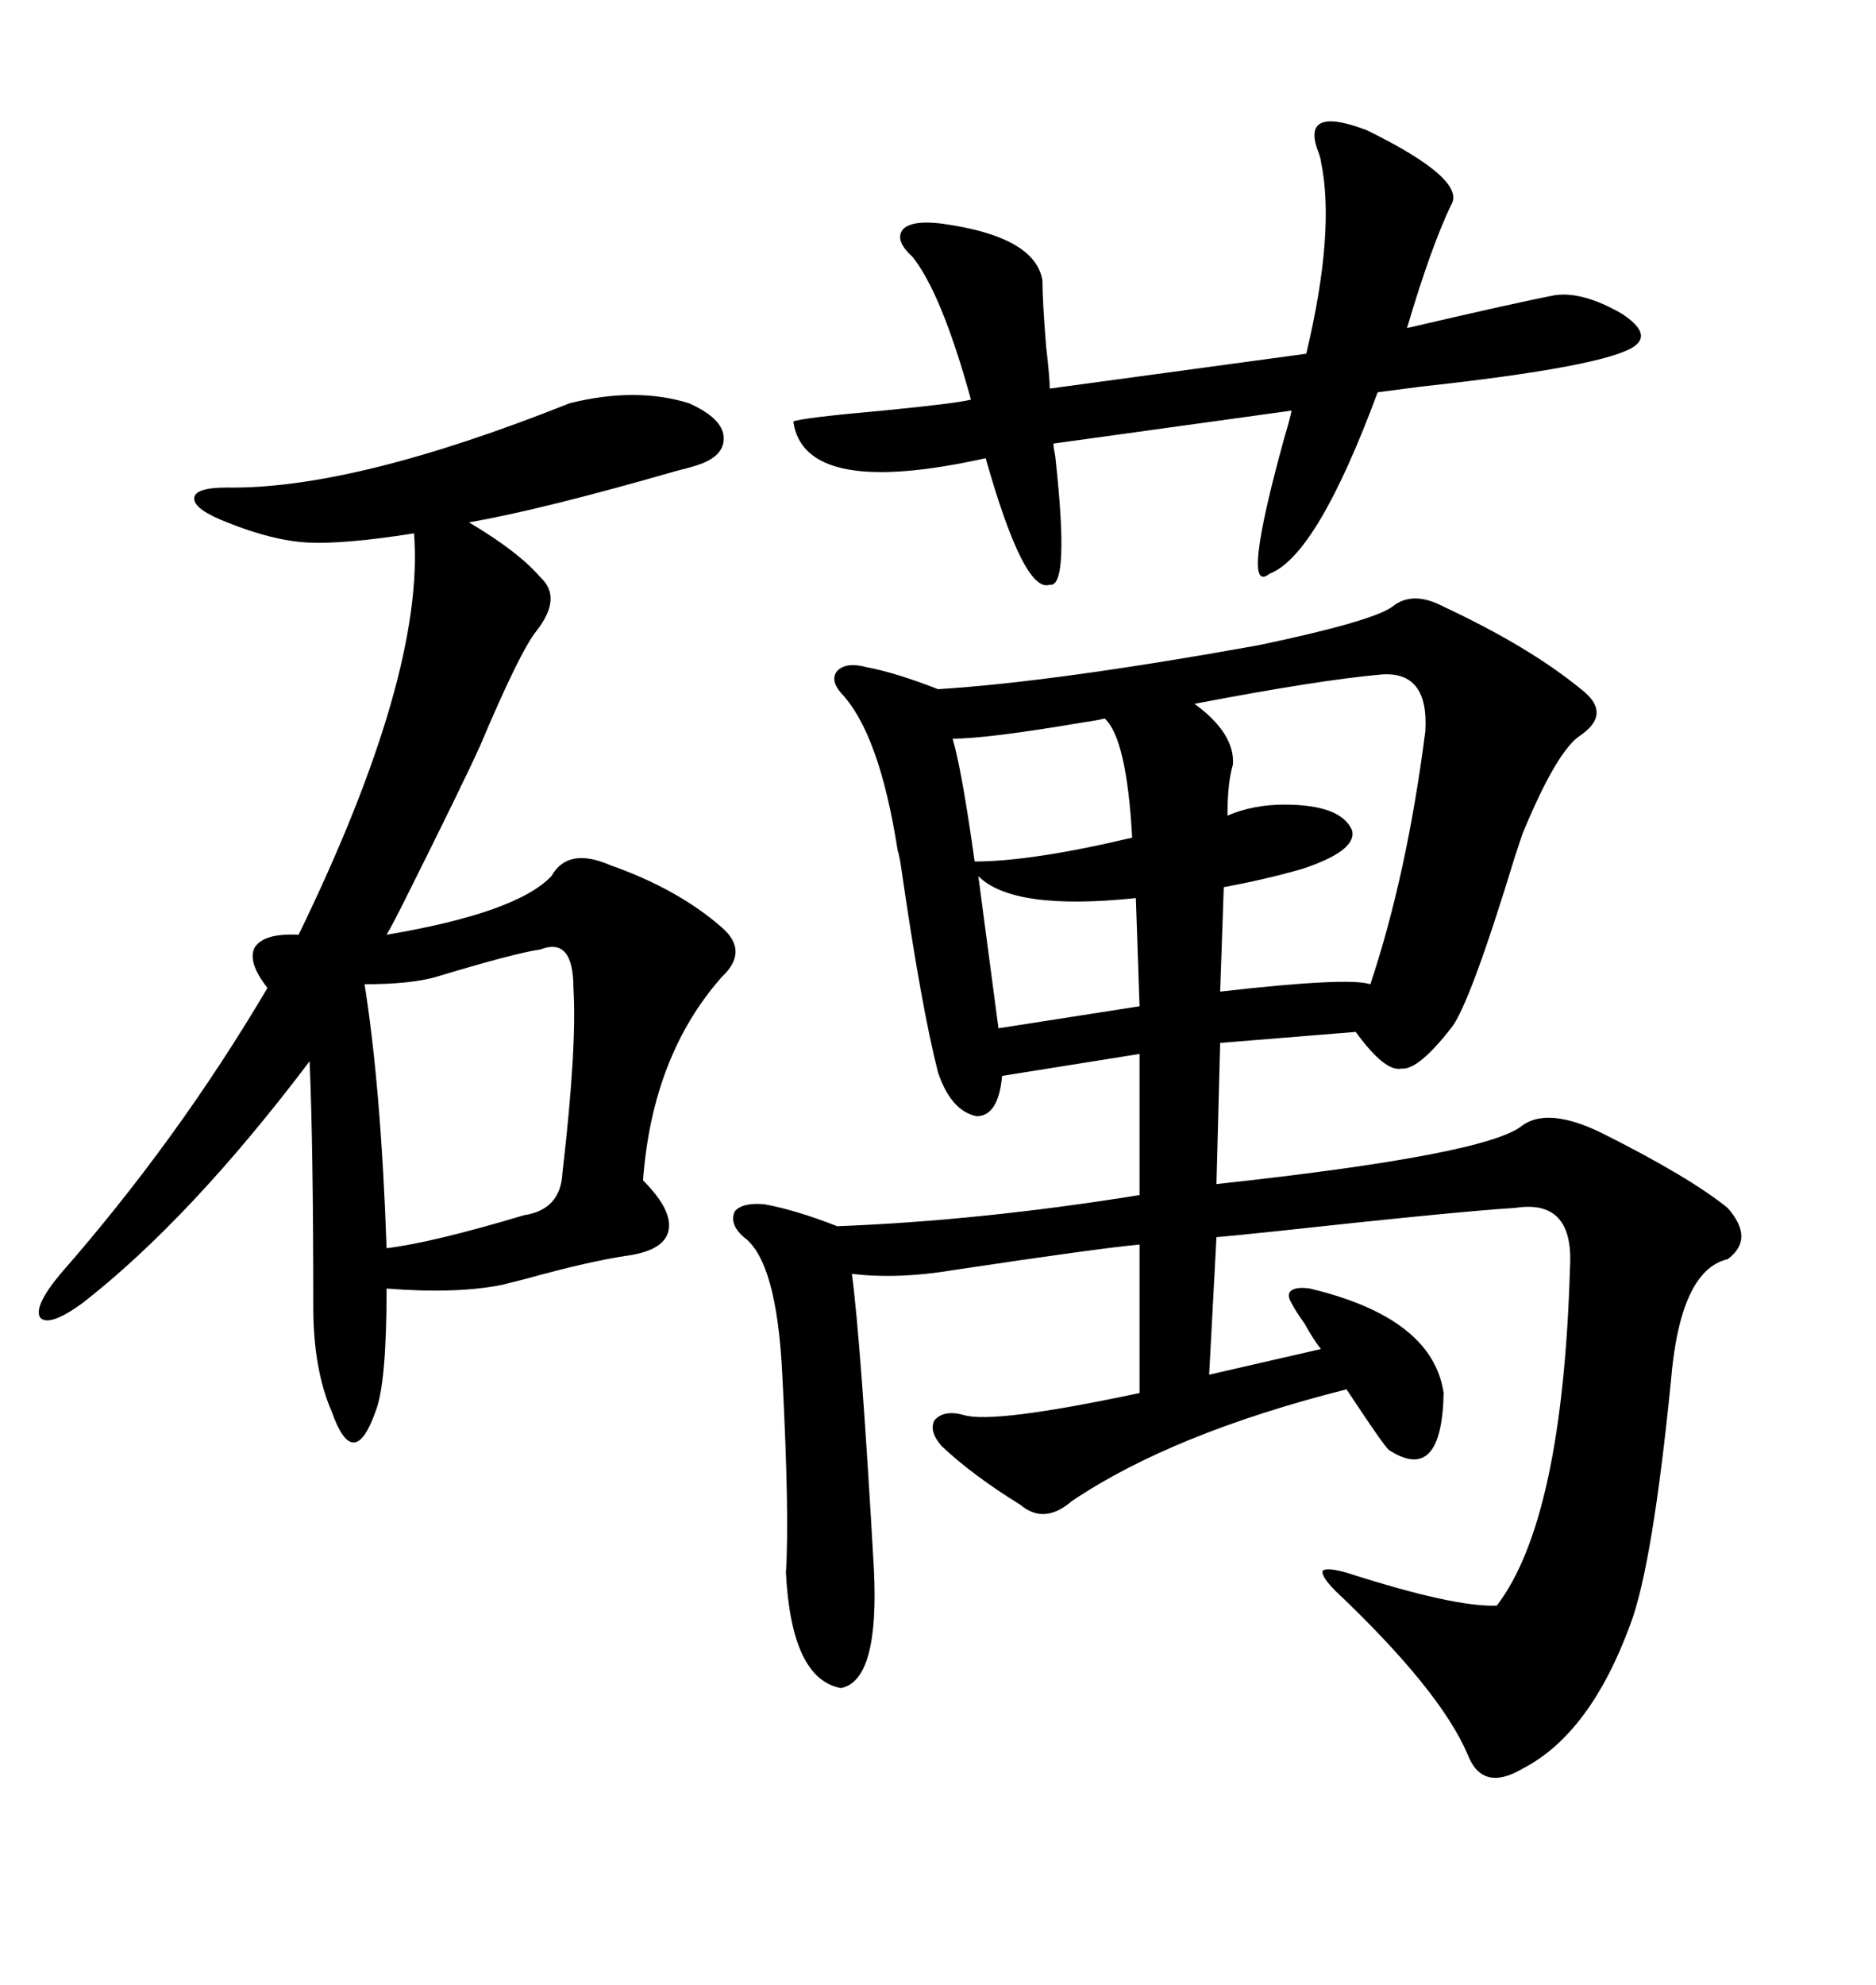 <svg xmlns="http://www.w3.org/2000/svg" xmlns:xlink="http://www.w3.org/1999/xlink" width="300" height="317.285"><path d="M201.27 103.13L201.27 103.13Q219.43 99.32 222.66 96.97L222.66 96.97Q225.88 94.34 230.86 96.97L230.86 96.97Q244.63 103.42 252.83 110.16L252.83 110.16Q257.81 113.96 252.83 117.48L252.83 117.48Q249.02 119.82 243.46 133.30L243.46 133.30Q243.16 134.18 242.29 136.82L242.29 136.82Q234.96 160.84 232.03 164.36L232.03 164.36Q226.76 171.09 224.12 170.80L224.12 170.80Q221.48 171.39 216.80 164.94L216.80 164.94L195.12 166.70L194.53 189.26Q237.89 184.57 243.46 179.88L243.46 179.88Q247.56 176.95 256.05 181.05L256.05 181.05Q270.12 188.09 276.27 193.07L276.27 193.07Q280.66 198.05 276.27 201.27L276.27 201.27Q268.65 203.03 267.19 220.90L267.19 220.90Q264.26 250.20 260.74 259.57L260.74 259.57Q254.30 277.15 243.46 282.71L243.46 282.71Q237.01 286.52 234.67 280.37L234.67 280.37Q230.27 270.12 213.57 254.30L213.57 254.30Q211.23 251.95 211.52 251.07L211.52 251.07Q212.11 250.49 215.33 251.37L215.33 251.37Q232.62 256.93 239.36 256.64L239.36 256.64Q249.90 242.87 251.07 202.44L251.07 202.44Q251.66 191.60 242.29 193.07L242.29 193.07Q232.91 193.65 203.32 196.88L203.32 196.88Q197.75 197.46 194.53 197.75L194.53 197.75L193.36 219.73L211.23 215.63Q210.06 214.16 208.59 211.52L208.59 211.52Q207.13 209.47 206.54 208.30L206.54 208.30Q205.66 206.84 206.54 206.25L206.54 206.25Q207.42 205.66 209.47 205.96L209.47 205.96Q229.10 210.64 230.86 222.66L230.86 222.66Q230.57 237.30 222.07 231.74L222.07 231.74Q221.19 230.86 217.68 225.59L217.68 225.59Q215.92 222.95 215.33 222.07L215.33 222.07Q187.50 229.10 171.39 239.94L171.39 239.94Q166.99 243.75 163.18 240.53L163.18 240.53Q155.57 235.84 150.59 231.15L150.59 231.15Q148.54 228.81 149.41 227.05L149.41 227.05Q150.88 225.29 154.10 226.17L154.10 226.17Q158.79 227.64 182.23 222.66L182.23 222.66L182.23 198.93Q175.78 199.51 152.34 203.03L152.34 203.03Q143.55 204.49 136.23 203.61L136.23 203.61Q137.70 214.75 139.75 250.78L139.75 250.78Q140.63 268.65 134.47 269.82L134.47 269.82Q126.56 268.36 125.68 251.37L125.68 251.37Q126.27 242.29 125.10 219.73L125.10 219.73Q124.22 201.56 118.95 197.75L118.95 197.75Q116.60 195.70 117.48 193.65L117.48 193.65Q118.65 192.19 122.17 192.48L122.17 192.48Q127.15 193.36 133.89 196.00L133.89 196.00Q156.74 195.12 182.23 191.02L182.23 191.02L182.23 168.46L160.25 171.97Q159.67 178.42 156.15 178.42L156.15 178.42Q152.05 177.54 150 171.39L150 171.39Q147.36 161.13 144.14 138.87L144.14 138.87Q143.85 136.82 143.55 135.94L143.55 135.94Q140.63 117.19 134.47 110.74L134.47 110.74Q132.71 108.69 133.89 107.23L133.89 107.23Q135.35 105.76 138.57 106.64L138.57 106.64Q143.26 107.52 150 110.16L150 110.16Q168.75 108.98 201.27 103.13ZM91.11 64.45L91.11 64.45Q101.66 61.82 110.16 64.45L110.16 64.45Q115.43 66.80 115.72 69.73L115.72 69.73Q116.02 72.95 111.33 74.41L111.33 74.41Q110.45 74.71 108.11 75.29L108.11 75.29Q86.72 81.45 75 83.50L75 83.50Q82.91 88.18 86.43 92.29L86.43 92.29Q89.94 95.51 85.84 100.78L85.84 100.78Q83.20 104.00 76.76 119.24L76.76 119.24Q74.12 125.10 64.75 143.85L64.75 143.85Q62.70 147.95 61.82 149.41L61.82 149.41Q82.62 145.90 88.18 140.04L88.18 140.04Q90.82 135.35 97.56 138.28L97.56 138.28Q108.40 142.09 115.43 148.24L115.43 148.24Q119.82 152.05 115.43 156.15L115.43 156.15Q104.30 168.75 102.83 188.67L102.83 188.67Q107.52 193.36 106.93 196.58L106.93 196.58Q106.35 199.80 100.49 200.68L100.49 200.68Q94.34 201.56 83.79 204.49L83.79 204.49Q81.45 205.08 80.27 205.37L80.27 205.37Q72.95 206.84 61.82 205.96L61.82 205.96Q61.82 221.19 60.06 225.59L60.06 225.59Q58.30 230.57 56.54 230.57L56.54 230.57Q54.79 230.57 53.03 225.59L53.03 225.59Q50.10 218.85 50.10 208.89L50.10 208.89Q50.10 183.40 49.51 169.63L49.51 169.63Q30.47 194.82 13.18 208.30L13.18 208.30Q7.91 212.11 6.45 210.64L6.45 210.64Q5.27 208.89 9.67 203.61L9.67 203.61Q28.42 182.23 42.77 157.91L42.77 157.91Q39.55 153.81 40.72 151.46L40.72 151.46Q42.19 149.12 47.75 149.41L47.75 149.41Q67.97 107.81 66.21 85.25L66.21 85.25Q55.08 87.01 49.22 86.72L49.22 86.72Q43.65 86.43 36.33 83.50L36.33 83.50Q31.05 81.45 31.05 79.69L31.05 79.69Q31.05 77.93 36.33 77.93L36.33 77.93Q56.54 78.22 91.11 64.45ZM211.23 25.78L211.23 25.78Q211.23 25.49 210.94 24.61L210.94 24.61Q207.71 16.70 218.55 20.80L218.55 20.80Q234.67 28.71 232.03 32.81L232.03 32.81Q228.81 39.55 225 52.44L225 52.44Q242.58 48.34 248.73 47.17L248.73 47.17Q253.13 46.58 259.28 50.10L259.28 50.10Q264.26 53.32 261.33 55.37L261.33 55.37Q256.64 58.59 227.05 61.82L227.05 61.82Q222.66 62.40 220.31 62.70L220.31 62.70Q210.64 88.77 203.03 91.70L203.03 91.70Q198.34 95.51 205.37 70.02L205.37 70.02Q206.25 67.09 206.54 65.63L206.54 65.63L168.46 70.90Q168.46 71.48 168.75 72.95L168.75 72.95Q171.09 94.04 167.87 93.46L167.87 93.46Q163.77 94.92 157.62 73.24L157.62 73.24Q128.61 79.69 126.86 67.38L126.86 67.38Q128.03 66.80 141.21 65.63L141.21 65.63Q153.22 64.45 155.27 63.87L155.27 63.87Q150.59 46.88 145.90 41.02L145.90 41.02Q142.97 38.38 144.43 36.62L144.43 36.62Q145.90 35.16 150.59 35.74L150.59 35.74Q165.53 37.79 166.70 44.82L166.70 44.82Q166.70 48.05 167.29 55.37L167.29 55.37Q167.87 60.35 167.87 62.11L167.87 62.11L208.89 56.54Q213.57 36.91 211.23 25.78ZM86.43 151.76L86.43 151.76Q82.32 152.34 69.73 156.15L69.73 156.15Q65.63 157.32 58.30 157.32L58.30 157.32Q60.94 174.02 61.82 199.51L61.82 199.51Q69.14 198.63 83.79 194.24L83.79 194.24Q89.65 193.36 89.94 187.50L89.94 187.50Q92.29 167.29 91.70 157.91L91.70 157.91Q91.70 149.71 86.43 151.76ZM220.90 107.81L220.90 107.81Q210.94 108.69 191.02 112.50L191.02 112.50Q197.46 117.19 197.17 122.17L197.17 122.17Q196.29 125.10 196.29 130.37L196.29 130.37Q200.39 128.61 205.37 128.61L205.37 128.61Q214.45 128.61 216.21 132.71L216.21 132.71Q217.09 135.94 208.30 138.87L208.30 138.87Q202.15 140.63 195.70 141.80L195.70 141.80L195.12 158.50Q215.63 156.15 219.14 157.32L219.14 157.32Q225 139.75 227.93 116.89L227.93 116.89Q228.52 107.23 220.90 107.81ZM176.66 114.84L176.66 114.84Q175.49 115.14 173.44 115.43L173.44 115.43Q157.91 118.07 152.34 118.07L152.34 118.07Q153.81 123.05 155.86 137.70L155.86 137.70Q164.94 137.70 181.05 133.89L181.05 133.89Q180.18 118.07 176.66 114.84ZM156.45 140.04L156.45 140.04L159.67 164.36L182.23 160.84L181.64 143.55Q162.01 145.61 156.45 140.04Z"/></svg>